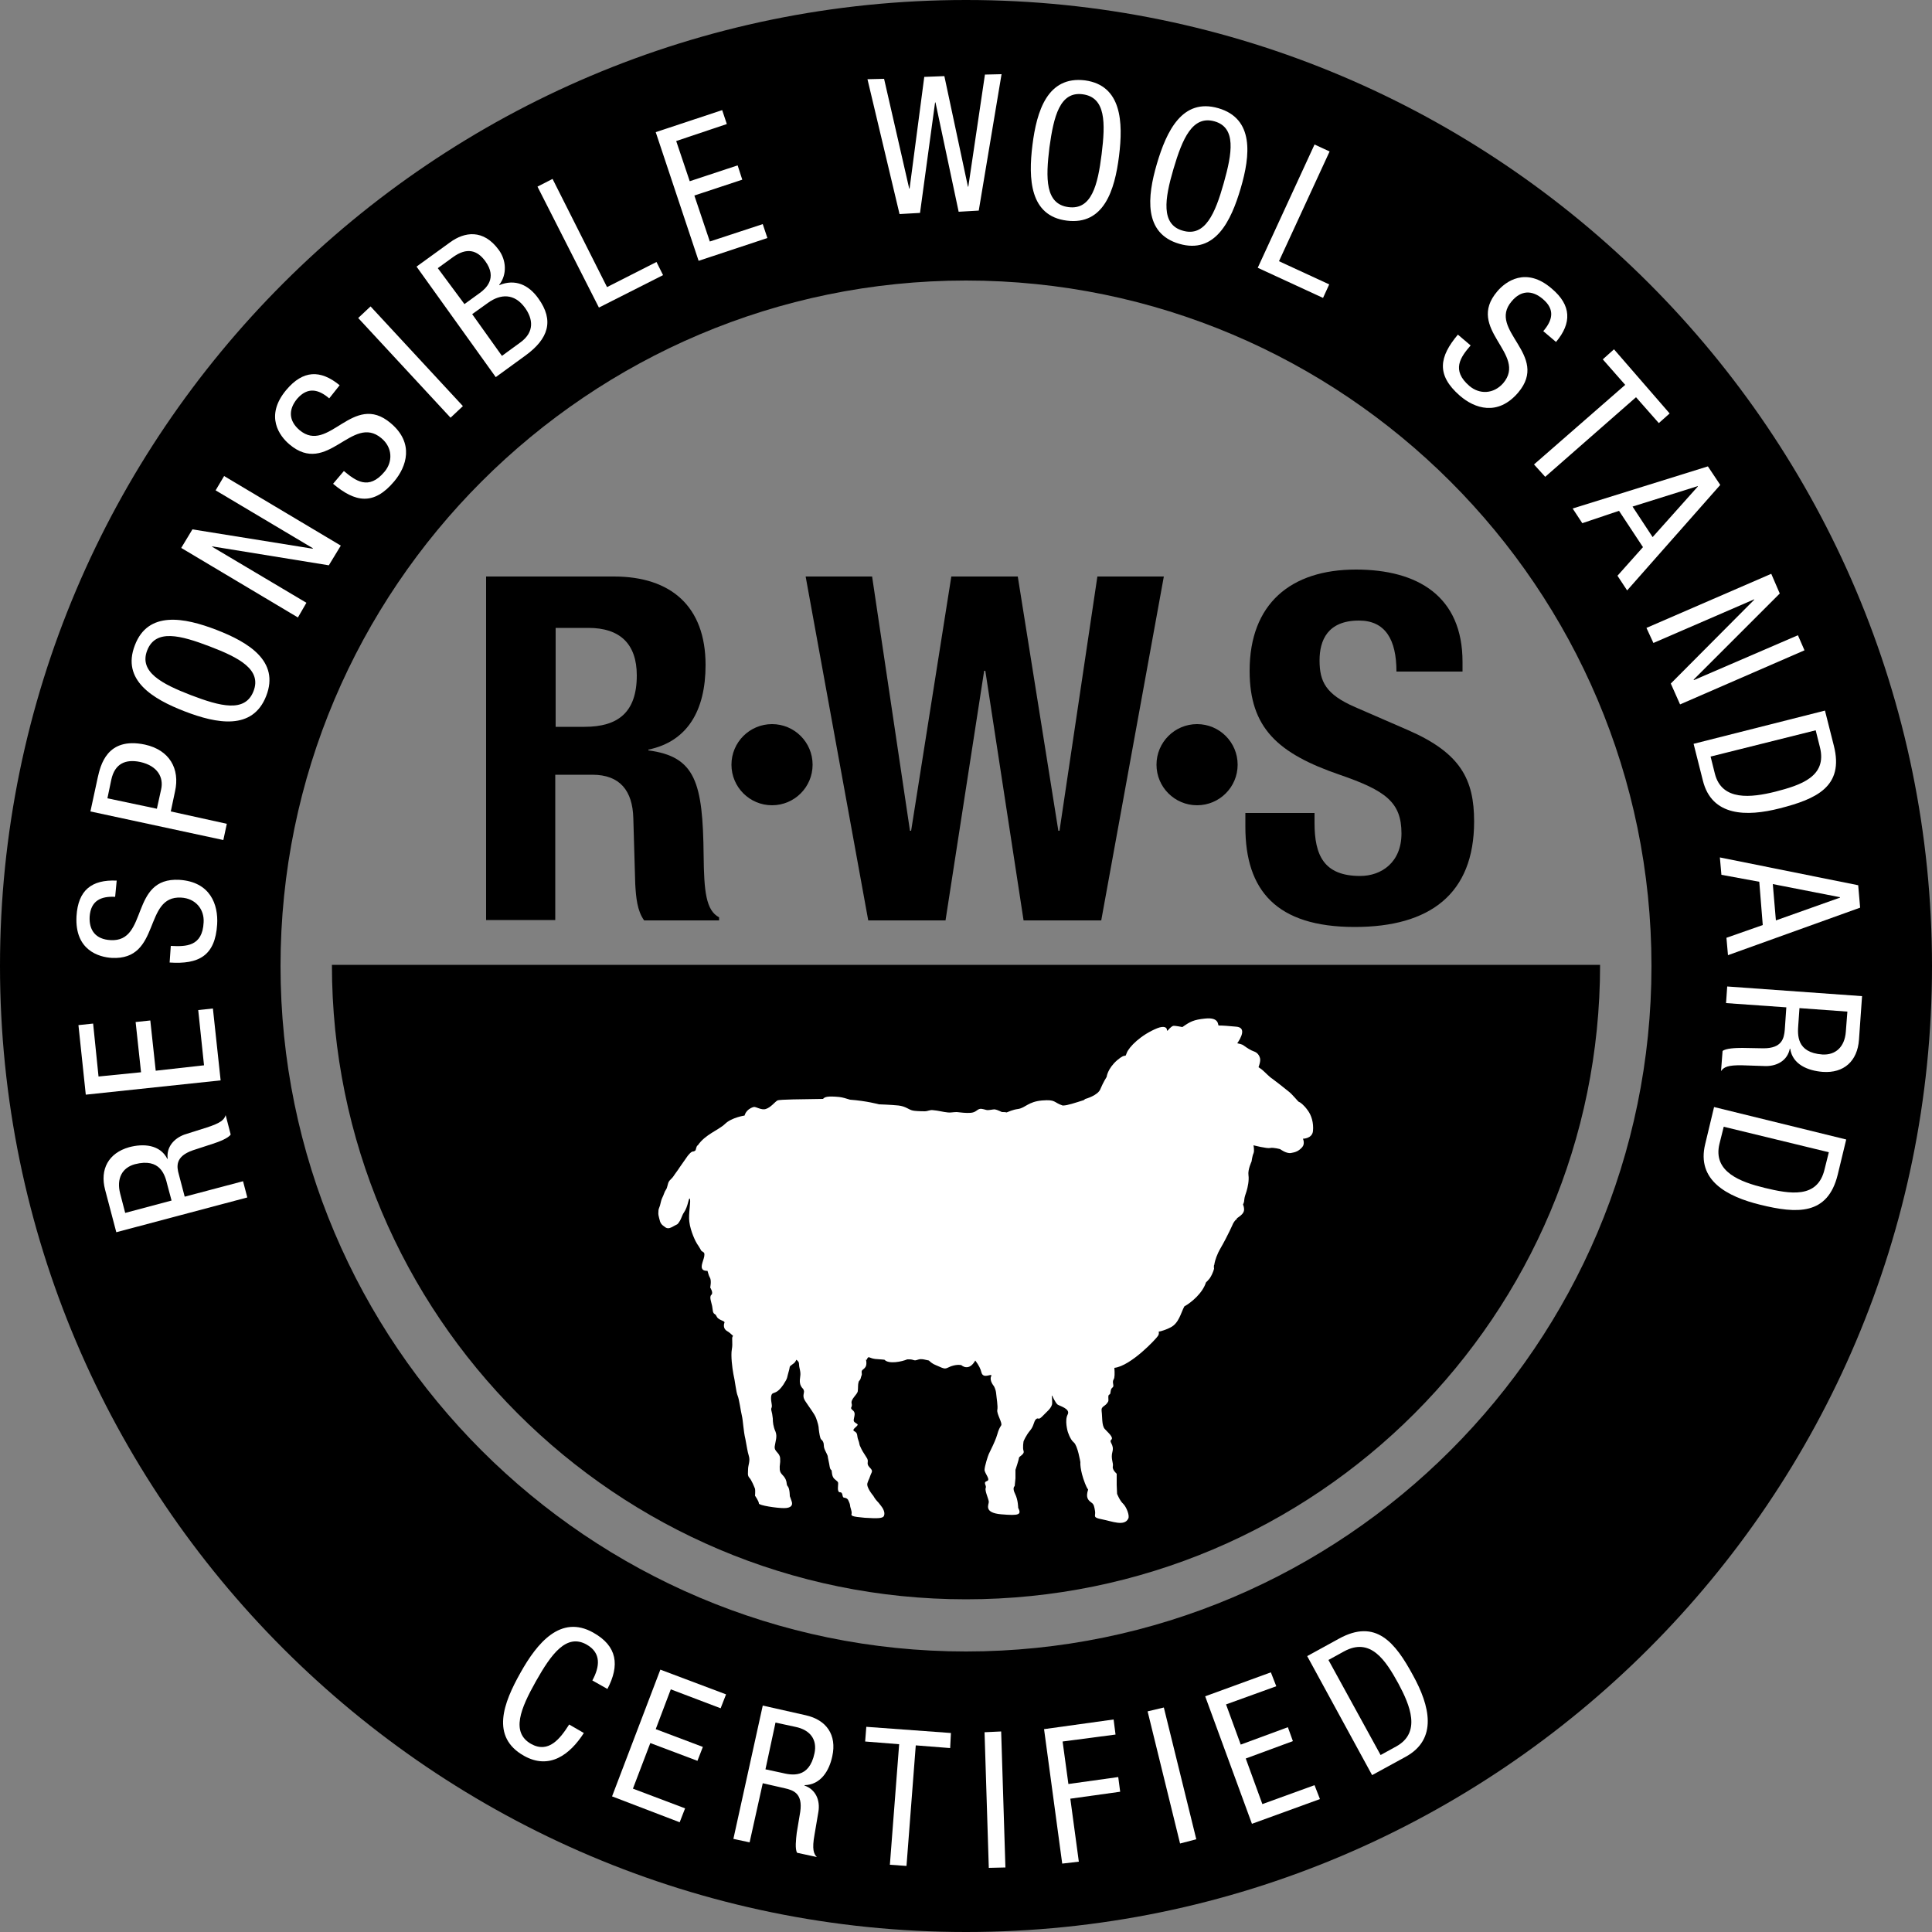 <?xml version="1.0" encoding="utf-8"?>
<!-- Generator: Adobe Illustrator 27.5.0, SVG Export Plug-In . SVG Version: 6.00 Build 0)  -->
<svg version="1.1" id="layer" xmlns="http://www.w3.org/2000/svg" xmlns:xlink="http://www.w3.org/1999/xlink" x="0px" y="0px"
	 viewBox="0 0 500 500" style="enable-background:new 0 0 500 500;" xml:space="preserve">
<rect x="0" y="0" width="500" height="500" fill="#808080" stroke="none"/>
<style type="text/css">
	.st0{fill:#FFFFFF;}
</style>
<g>
	<path d="M250,0C112.2,0,0,112.1,0,250c0,137.8,112.2,250,250,250s250-112.2,250-250C500,112.1,387.9,0,250,0 M250,427.4
		c-97.8,0-177.4-79.6-177.4-177.4S152.2,72.6,250,72.6S427.4,152.2,427.4,250S347.8,427.4,250,427.4"/>
	<path class="st0" d="M30.1,318.9l-2.9-11c-1.4-5.3,0.9-9.5,6.2-11c3.7-1,8-0.7,9.9,3h0.1c-0.4-3,1.6-5.3,4.4-6.3l5.7-1.8
		c3.7-1.2,4.5-2,4.9-3.2l1.3,5c-0.5,0.9-3,1.9-4.6,2.4l-5.2,1.7c-4.6,1.6-4.2,4.2-3.6,6.3l1.5,5.7l15.1-4l1.1,4.2L30.1,318.9z
		 M44.4,310.7l-1.1-4.1c-0.6-2.5-1.8-7-8.4-5.3c-3.3,0.9-4.8,3.7-3.8,7.6l1.3,5L44.4,310.7z"/>
	<polygon class="st0" points="22.2,283.3 20.3,265.3 24.1,264.9 25.5,278.6 36.5,277.5 35.1,264.5 38.9,264.1 40.3,277.1 
		52.8,275.7 51.3,261.4 55.1,261 57.1,279.6 	"/>
	<path class="st0" d="M29.8,232.1c-3.7-0.2-6.3,1-6.6,5.1c-0.2,3.6,1.6,5.9,5.4,6.1c9.9,0.6,4.9-16.3,17.8-15.6
		c8.1,0.5,10.1,6.5,9.8,11.5c-0.5,8.2-4.8,10.4-12.3,9.9l0.3-4.3c3.9,0.2,8.2,0.2,8.5-6.1c0.2-3.4-2.1-6.2-5.8-6.4
		c-9.9-0.6-5.1,16.3-18,15.6c-3.2-0.2-9.6-1.9-9.1-10.8c0.4-6.7,3.9-9.5,10.4-9.2L29.8,232.1z"/>
	<path class="st0" d="M23.4,210l1.9-8.8c0.7-3,2.3-10.6,12.2-8.5c6.4,1.4,9.1,6.3,7.8,12.1l-1.1,5.2l14.5,3.2l-0.9,4.2L23.4,210z
		 M40.6,209.3l1.1-5c0.7-3.1-0.9-6.1-5.4-7.1c-3.8-0.8-6.6,0.4-7.5,4.6l-1,4.8L40.6,209.3z"/>
	<path class="st0" d="M56,163c8.3,3.2,16.4,8.1,12.9,17.1c-3.5,9-12.8,7.2-21.1,4S31.4,176,34.9,167C38.3,158,47.7,159.8,56,163
		 M49.4,179.9c7.6,2.9,14,4.6,16.2-1s-3.7-8.7-11.3-11.6c-7.6-2.9-14-4.6-16.2,1S41.9,177,49.4,179.9"/>
	<polygon class="st0" points="46.9,141.8 49.8,137 80.9,142 81,141.9 55.8,126.9 58,123.2 88.2,141.2 85.1,146.3 54.9,141.4 
		54.9,141.5 79.3,156 77.1,159.8 	"/>
	<path class="st0" d="M85.2,103.1c-2.8-2.4-5.6-3-8.3,0.1c-2.3,2.8-2.2,5.7,0.6,8.1c7.6,6.4,13.8-10.1,23.6-1.8
		c6.2,5.2,4.1,11.3,0.9,15.1c-5.3,6.3-10.1,5.4-15.8,0.6l2.8-3.3c3,2.5,6.4,5.1,10.5,0.2c2.2-2.6,2.1-6.3-0.8-8.7
		c-7.6-6.4-13.9,10-23.8,1.6c-2.5-2.1-6.5-7.3-0.8-14.1c4.3-5.1,8.8-5.3,13.8-1.2L85.2,103.1z"/>
	<polygon class="st0" points="92.7,82.3 95.9,79.3 119.8,105.1 116.6,108.1 	"/>
	<path class="st0" d="M107.8,69l8.7-6.3c3.7-2.7,8.6-3.5,12.6,2c1.9,2.6,2.2,6.3,0.1,9v0.1c4.1-1.7,7.6-0.1,10.1,3.4
		c4.2,5.8,2.6,10.5-3.3,14.8l-7.7,5.6L107.8,69z M120.2,78.7l4-2.9c1.5-1.1,4.6-3.8,1.4-8.2c-2.1-2.9-4.8-3.6-8.3-1.1l-4,2.9
		L120.2,78.7z M129.9,92.1l4.8-3.5c3.7-2.7,3.2-6.1,1.2-8.9c-2.8-3.9-6.4-3.6-9.5-1.4l-4.2,3L129.9,92.1z"/>
	<polygon class="st0" points="139.1,48.3 143,46.3 157.1,74.3 169.9,67.8 171.6,71.2 155,79.6 	"/>
	<polygon class="st0" points="169.7,34.2 186.9,28.5 188.1,32.1 175,36.5 178.5,46.9 190.9,42.8 192.1,46.5 179.7,50.6 183.7,62.5 
		197.4,58 198.6,61.6 180.8,67.5 	"/>
	<polygon class="st0" points="224.5,20.5 228.8,20.4 235.3,48.8 235.4,48.8 239.2,19.9 244.4,19.7 250.5,48.3 250.6,48.3 
		254.9,19.3 259.2,19.2 253.3,54.5 248.1,54.8 242.1,26.5 242,26.5 238.1,55.1 232.8,55.4 	"/>
	<path class="st0" d="M289.6,40.4c-1.1,8.8-3.9,17.9-13.5,16.7s-10-10.8-8.9-19.6s3.9-17.9,13.6-16.7
		C290.3,22.1,290.7,31.6,289.6,40.4 M271.6,38.1c-1,8.1-1.1,14.7,4.9,15.5s7.6-5.7,8.6-13.7c1-8.1,1.1-14.7-4.9-15.5
		C274.3,23.6,272.7,30.1,271.6,38.1"/>
	<path class="st0" d="M321.1,48.7c-2.5,8.5-6.6,17.1-15.9,14.4c-9.3-2.7-8.3-12.2-5.8-20.7S306,25.3,315.3,28
		C324.6,30.7,323.6,40.2,321.1,48.7 M303.7,43.7c-2.3,7.8-3.3,14.4,2.4,16c5.8,1.7,8.4-4.5,10.6-12.3s3.3-14.4-2.4-16
		S306,35.9,303.7,43.7"/>
	<polygon class="st0" points="340.2,37.4 344.1,39.2 331,67.6 344,73.6 342.4,77.1 325.5,69.3 	"/>
	<path class="st0" d="M399.4,85.7c2.4-2.8,3.1-5.6-0.1-8.3c-2.8-2.4-5.7-2.3-8.1,0.6c-6.4,7.5,10,13.8,1.7,23.6
		c-5.3,6.2-11.3,4.1-15.1,0.8c-6.2-5.4-5.3-10.1-0.5-15.8l3.3,2.8c-2.6,3-5.1,6.4-0.3,10.5c2.6,2.2,6.2,2.1,8.7-0.7
		c6.5-7.6-9.9-14-1.5-23.8c2.1-2.5,7.4-6.5,14.1-0.7c5.1,4.3,5.2,8.9,1.1,13.8L399.4,85.7z"/>
	<polygon class="st0" points="399.9,123.4 397,120.2 420.6,99.6 414.8,93 417.7,90.4 432.1,107 429.3,109.5 423.4,102.8 	"/>
	<path class="st0" d="M442,120.7l3.2,4.8l-24.1,27.3l-2.5-3.8l6.6-7.4l-6.2-9.4l-9.5,3.2l-2.5-3.8L442,120.7z M422.5,131.1l5.2,7.9
		l11.7-13.1v-0.1L422.5,131.1z"/>
	<polygon class="st0" points="458.4,148.5 460.6,153.6 438.3,175.9 438.4,176 465.3,164.4 467,168.3 434.8,182.3 432.4,176.9 
		454,155.2 454,155.1 427.9,166.4 426.1,162.5 	"/>
	<path class="st0" d="M472.3,183.9l2.3,9.1c2.7,10.6-4.6,13.8-14,16.2c-8.6,2.2-17.6,2.1-19.9-7.2l-2.4-9.5L472.3,183.9z
		 M442.7,195.8l1.1,4.4c1.8,7.2,9.5,6.2,15.6,4.7c6.6-1.7,13.5-3.9,11.6-11.5l-1.1-4.4L442.7,195.8z"/>
	<path class="st0" d="M480.9,229.1l0.5,5.8l-34.2,12.3l-0.4-4.5l9.4-3.3l-0.9-11.2l-9.8-1.8l-0.4-4.5L480.9,229.1z M458.8,228.8
		l0.8,9.4l16.6-5.9v-0.1L458.8,228.8z"/>
	<path class="st0" d="M481.9,257.8l-0.8,11.3c-0.4,5.5-3.9,8.7-9.4,8.3c-3.8-0.3-7.8-1.9-8.4-6h-0.1c-0.6,3-3.2,4.5-6.2,4.5l-6-0.2
		c-3.9-0.1-4.9,0.5-5.6,1.5l0.4-5.2c0.8-0.7,3.4-0.8,5.1-0.8l5.5,0.1c4.8,0,5.3-2.6,5.5-4.8l0.4-5.8l-15.6-1.1l0.3-4.3L481.9,257.8z
		 M465.7,260.9l-0.3,4.3c-0.2,2.6-0.5,7.2,6.2,7.7c3.4,0.2,5.8-1.9,6.1-5.9l0.4-5.2L465.7,260.9z"/>
	<path class="st0" d="M477.8,294.9l-2.2,9.1c-2.6,10.6-10.6,10.1-20,7.8c-8.6-2.1-16.6-6.3-14.3-15.7l2.3-9.6L477.8,294.9z
		 M446.1,291.6L445,296c-1.8,7.3,5.5,9.9,11.6,11.4c6.6,1.6,13.8,2.9,15.6-4.8l1.1-4.4L446.1,291.6z"/>
	<path class="st0" d="M151.1,448.5c-3.6,5.6-8.9,9.6-15.5,5.9c-8.7-4.9-5.3-13.7-0.9-21.5c4.3-7.7,10.4-15.1,18.8-10.4
		c6.3,3.5,6.9,8.5,3.7,14.6l-3.9-2.2c1.9-3.5,2.4-7.1-1.5-9.3c-5.2-2.9-9.1,2.4-13.1,9.5c-4,7.1-6.5,13.2-1.3,16.2
		c4.6,2.6,7.6-1.4,9.9-5L151.1,448.5z"/>
	<polygon class="st0" points="170.9,432.1 187.9,438.5 186.5,442.1 173.6,437.2 169.7,447.5 181.9,452.1 180.5,455.7 168.3,451.1 
		163.8,462.9 177.3,468 175.9,471.6 158.4,464.9 	"/>
	<path class="st0" d="M197.4,441.4l11.1,2.5c5.4,1.2,8.1,5.1,6.9,10.6c-0.8,3.8-3,7.4-7.2,7.5v0.1c2.9,1,4.1,3.8,3.6,6.8l-1,5.9
		c-0.7,3.8-0.2,5,0.6,5.8l-5.1-1.1c-0.6-0.9-0.3-3.5-0.1-5.2l0.9-5.4c0.7-4.8-1.8-5.6-4-6.1l-5.7-1.3l-3.4,15.3l-4.2-0.9
		L197.4,441.4z M198.1,457.9l4.2,0.9c2.5,0.6,7.1,1.6,8.5-5.1c0.7-3.4-1-6-5-6.8l-5.1-1.1L198.1,457.9z"/>
	<polygon class="st0" points="234.6,482.9 230.3,482.6 232.7,451.4 223.9,450.7 224.2,446.9 246.1,448.5 245.9,452.4 237,451.7 	"/>
	<polygon class="st0" points="254.8,448.3 259.1,448.1 260.2,483.3 255.9,483.4 	"/>
	<polygon class="st0" points="270.2,447.5 288.2,445 288.7,448.9 275,450.7 276.5,461.7 289.4,459.9 289.9,463.7 277,465.5 
		279.2,481.8 274.9,482.3 	"/>
	<polygon class="st0" points="297,442.9 301.2,441.9 309.6,476 305.4,477.1 	"/>
	<polygon class="st0" points="311.9,439 328.9,432.8 330.3,436.4 317.3,441.1 321.1,451.5 333.3,447 334.6,450.6 322.4,455.1 
		326.7,466.9 340.2,462 341.6,465.6 324,472 	"/>
	<path class="st0" d="M338.3,428.6l8.2-4.5c9.6-5.3,14.6,1,19.2,9.5c4.3,7.8,6.5,16.5-2,21.1l-8.6,4.7L338.3,428.6z M357.3,454.2
		l4-2.2c6.6-3.6,3.6-10.7,0.6-16.3c-3.3-6-7.2-12.1-14.1-8.3l-4,2.2L357.3,454.2z"/>
	<path d="M125.8,149.2h33.1c14.7,0,23.7,7.7,23.7,22.9c0,11.8-4.7,19.8-14.8,21.9v0.2c12.2,1.6,14.1,8.3,14.3,27.2
		c0.1,9.3,0.6,14.2,4,16v0.8h-19.4c-1.8-2.5-2.1-5.9-2.3-9.4l-0.5-17.1c-0.2-7-3.4-11.2-10.6-11.2h-9.6v37.6h-17.9L125.8,149.2
		L125.8,149.2z M143.8,188.1h7.5c8.6,0,13.5-3.7,13.5-13.3c0-8.2-4.4-12.3-12.5-12.3h-8.5V188.1z"/>
	<polygon points="208.5,149.2 225.7,149.2 235.5,215 235.8,215 246.2,149.2 263.4,149.2 273.9,215 274.2,215 284,149.2 301.2,149.2 
		285,238.2 264.9,238.2 255,173.6 254.7,173.6 244.7,238.2 224.7,238.2 	"/>
	<path d="M340.2,210.4v2.6c0,8.3,2.4,13.7,11.8,13.7c5.5,0,10.7-3.5,10.7-11c0-8.1-4.1-11.1-16-15.2c-16-5.5-23.3-12.1-23.3-26.9
		c0-17.3,10.6-26.2,27.5-26.2c16,0,27.6,6.9,27.6,23.9v2.5h-17.1c0-8.3-2.9-13.2-9.7-13.2c-8.1,0-10.2,5.1-10.2,10.3
		c0,5.5,1.6,8.8,9.2,12.1l13.8,6c13.5,5.9,17,12.7,17,23.6c0,18.8-11.5,27.3-30.9,27.3c-20.3,0-28.3-9.5-28.3-25.9v-3.6L340.2,210.4
		L340.2,210.4z"/>
	<path d="M210.3,197.9c0,5.8-4.7,10.5-10.5,10.5s-10.5-4.7-10.5-10.5s4.7-10.5,10.5-10.5C205.6,187.4,210.3,192.1,210.3,197.9"/>
	<path d="M320.3,197.9c0,5.8-4.7,10.5-10.5,10.5s-10.5-4.7-10.5-10.5s4.7-10.5,10.5-10.5C315.6,187.4,320.3,192.1,320.3,197.9"/>
	<path d="M85.9,249.7c0,90.7,73.5,164.2,164.1,164.2c90.7,0,164.1-73.5,164.1-164.2H85.9z"/>
	<path class="st0" d="M178,299.1c1.4-1.7,1.2-0.7,2-1.4c0.1-0.1,0.2-1.2,0.6-1.3c1.9-2.8,5.3-3.9,7-5.5c1.7-1.7,5.1-2.2,5.1-2.2
		s0.3-1.6,2.3-2.2c0.6-0.2,2,0.9,3.2,0.5c1.3-0.4,2.4-1.9,3-2.2s6.2-0.3,11.8-0.4c0.4-0.5,1.1-0.8,4.2-0.5c0.9,0.1,1.8,0.4,2.8,0.7
		c4.2,0.3,7.5,1.2,7.5,1.2s3.1,0.1,5,0.3c1.9,0.2,2.7,1.1,3.7,1.3c0.4,0.1,1.6,0.2,3.2,0.2c0.6,0,1.3-0.4,2-0.3
		c1.4,0.1,2.7,0.5,3.9,0.6c0.6,0.1,1.4-0.1,2.3-0.1c1.1,0.1,2.3,0.3,3.6,0.2c1.3-0.1,1.6-0.8,2.3-1c0.6-0.2,1.6,0.3,2.1,0.3
		s1.4-0.2,1.8-0.2c1.1,0.2,1.7,0.7,2,0.7c0.4,0,0.8,0,1.1,0.1c0.6-0.2,1.5-0.7,3-0.9c1.9-0.3,2.6-1.9,6.2-2.2
		c3.6-0.3,2.9,0.5,5.3,1.3c0.1,0,0.1,0,0.2,0c1,0,3.1-0.7,5.3-1.4c0.2-0.2,0.4-0.3,0.4-0.3s3.3-0.9,3.9-2.6c0.7-1.7,1.6-3.1,1.6-3.1
		s0.2-2.1,2.7-4.3c2.6-2.2,1.9-0.3,2.5-1.9c0.6-1.6,3.7-4.7,7.9-6.4c1.8-0.7,2.6-0.2,2.5,0.6c0.1,0,0.2,0,0.2,0s0.8-1,1.4-1.2
		c0.6-0.1,2.2,0.3,2.4,0.3c2-1.4,2.9-1.9,5.9-2.2c3.8-0.4,3.2,1.8,3.5,1.8c1.1,0,2.4,0.1,4.5,0.3c2.8,0.2,1.2,3,0.3,4.3
		c0.4,0.1,1.2,0.2,1.7,0.6c0.7,0.5,1.7,1.2,2.6,1.5s1.4,1,1.6,1.8s-0.4,2.3-0.4,2.3s0.8,0.5,1.1,0.8c0.4,0.3,1.8,1.8,2.5,2.2
		c0.7,0.5,3,2.3,4.1,3.2c1.1,0.8,2.5,2.7,2.8,2.8c0.2,0,1.2,0.7,2.2,2.1c1,1.3,1.6,3.3,1.4,5.4c-0.2,2-2.6,2-2.6,2s0.6,1.3-0.2,2.2
		c-0.9,1-1.7,1.3-2.9,1.5c-1.2,0.2-2.8-1-2.8-1s-1.8-0.5-2.6-0.3c-0.8,0.2-4.3-0.7-4.3-0.7s0.3,1.4,0,2.1c-0.3,0.6-0.5,2.1-0.5,2.1
		s-1,2.1-0.8,3.5c0.2,1.4-0.2,3.2-0.5,4.2s-0.5,1.3-0.6,2.3c0,0.3-0.1,0.7-0.3,1.1c0.7,1.9,0,2.5-1.6,3.6c0,0.1,0,0.2,0,0.2
		c-0.5,0.2-1,1.2-1,1.2s-1.3,3-3.2,6.3c-1,1.7-1.4,3.1-1.6,4c0,0.2,0,0.3,0,0.3s0,0-0.1,0c-0.1,0.7,0,1,0,1s-0.2,1.1-1.1,2.5
		c-0.3,0.4-0.7,0.8-1,1.1c-0.9,2.8-3.8,5.2-5.6,6.2c-0.9,1.7-1.4,4.3-3.5,5.4c-0.9,0.5-2.6,1.1-3.1,1.1c-0.1,0.2,0.2,0.4-0.2,1.1
		c-0.4,0.7-7,7.8-11.3,8.3c0.1,1.4,0.1,2.6-0.2,3c-0.5,0.8,0.3,1.7-0.3,2.1c-0.7,0.5-0.3,1.7-0.8,1.8c-0.5,0.2-0.1,1.4-0.3,1.8
		c-0.7,1.4-1.9,1.1-1.7,2.5c0.2,1.4,0,3.7,0.8,4.6c0.8,0.9,2.4,2.2,1.7,2.8c-0.7,0.6,0.8,1.2,0.3,3.1c-0.5,1.8,0.3,2.9,0.1,3.8
		c-0.2,0.9,1,1.9,1,1.9v2.9l0.1,2.3c0,0,0.7,1.8,1.6,2.6c0.8,0.8,1.7,3,1.3,3.8c-1,2.1-4.2,0.7-6.8,0.2c-2.6-0.5-1.6-0.8-1.8-2.1
		c-0.2-1.2-0.3-1.8-0.9-2.2c-0.7-0.5-1.4-1.1-1.1-2.6s0.4,0.1-0.6-2.4c-1.4-3.6-1.2-5.5-1.2-5.5s-0.7-4.3-1.7-5.1s-1.6-2.9-1.6-2.9
		s-0.8-2.8,0-4.3s-2-2.2-2.6-2.6c-0.6-0.5-1.4-2.3-1.4-2.3h-0.1c0,0,0.1,0.7,0.1,1.9c0,1.3-1.6,2.4-2.6,3.5
		c-1.1,1.1-0.9,0.1-1.6,0.7c-0.6,0.6-0.5,1.7-1.5,2.9c-1.1,1.3-1.7,2.8-1.7,2.8s-0.3,1.7,0,2.5c0.3,0.9-1.2,1.4-1.2,1.8
		c0,0.4-0.9,3.1-0.9,3.1v2.2l-0.2,2c0,0-0.7,0.4,0.1,2c0.8,1.6,0.8,3.6,0.8,3.6c0.9,1.8,0.3,2.1-4.4,1.7c-4.6-0.4-3.2-2.5-3.2-3.2
		s-1.1-2.9-0.8-3.6c0.3-0.7-0.8-1.4,0.3-1.8c1.1-0.3-0.6-2-0.6-2.9c0-0.9,0.9-3.7,1.1-4.1c0.2-0.4,1.1-2.3,1.1-2.3s0.8-1.7,1.1-2.8
		c0.3-1.1,0.6-1.7,1-2.3s-1.2-3-1-4s-0.2-3.1-0.3-4.3c-0.1-1.1-0.6-1.9-0.6-1.9s-1.2-1.4-0.7-2.5c0.5-1.1-2,0.9-2.5-1
		c-0.2-0.9-0.7-1.9-1.6-3.1c-1.7,3-3.6,1.2-3.6,1.2s-1-0.3-2.7,0.3c-1.7,0.7-1.2,0.9-3.9-0.3c-0.8-0.3-1.4-0.8-1.8-1.2
		c-0.7-0.1-1.9-0.6-2.9-0.2c-1.1,0.4-0.9-0.1-2.2-0.1c-0.2,0-0.3,0-0.5,0c-1.4,0.6-4.8,1.3-5.9,0.1c0,0-0.8-0.1-2.4-0.2
		c-1.6-0.2-1.7-0.9-2.1,0c-0.1,0.3-0.2,0.3-0.3,0.1c0.6,2.7-1.2,2.3-1.1,3.3c0.1,1.1,0,0.5-0.2,1.4c-0.2,0.9-0.5,0.7-0.6,1.2
		c-0.2,0.6-0.1,1.4-0.2,2.3c-0.1,0.9-1.9,2.1-1.6,3.2c0.3,1.1-0.6,1,0.2,1.7c0.8,0.6,0.6,1.2,0.4,2.2c-0.2,0.9,0.1,0.9,0.8,1.4
		c0.8,0.4-1.7,1.4-0.7,1.9s0.6,1.2,1,2.2s0.2,1.2,0.6,1.9c0.3,0.7,0.7,1.4,1.5,2.6c0.9,1.2-0.2,1.5,0.8,2.6c1.1,1.1,0.6,1.1,0.2,2.3
		s-0.3,0.6-0.7,1.8c-0.4,1.1,1.5,3.3,1.5,3.3s0.5,0.9,1,1.4s0.5,0.6,1,1.2c0.5,0.6,1.1,1.7,0.8,2.5c-0.2,0.8-1.6,0.8-5,0.6
		c-3.4-0.3-3.6-0.5-3.4-1.1c0.1-0.6-0.4-1.6-0.4-2.1c0-0.4-0.5-1.4-0.5-1.4s-0.2-0.5-1-0.6c-0.7,0-0.2-1.4-1.1-1.4s-0.4-2-0.5-2.5
		c-0.2-0.4-0.1-0.2-1-1c-0.8-0.8-0.5-2.2-0.8-2.3c-0.4-0.2-0.4-1.3-0.7-2.5c-0.3-1.2,0-0.8-0.5-1.8s-0.7-1.4-0.7-2.1
		s-0.3-1.2-0.7-1.5c-0.3-0.3-0.5-1.8-0.6-2.6c0-0.8-0.3-1.8-0.7-2.9c-0.4-1.1-1.7-2.7-2.8-4.4c-1.1-1.7,0.2-2.2-0.6-3.2
		c-0.9-0.9-0.9-1.9-0.7-3.2c0.2-1.2-0.3-2.2-0.3-3c0-0.7-0.2-0.9-0.7-1.3c-0.2,0.4-0.4,0.8-0.9,1.1c-1.2,0.9-0.6,0.4-1.1,2
		c-0.5,1.6-0.1,1.4-1.4,3.4c-1.4,2-2.1,1.9-2.7,2.2s-0.5,1.6-0.3,2.7c0.2,1.2-0.2,0.9-0.1,1.6c0.2,0.7,0.3,1.3,0.4,2.2
		c0,0.9,0.1,2.1,0.7,3.4c0.5,1.3,0,2.4-0.2,3.8c-0.2,1.4,1.3,1.6,1.4,3.1s-0.2,1.6-0.1,2.9c0.1,1.2,0.9,1.3,1.5,2.5
		c0.5,1.2,0.1,1.3,0.6,1.9c0.5,0.6,0.5,2.5,0.5,2.5s0.2,0.5,0.5,1.4c0.3,0.9-0.1,1.7-2,1.7s-6.5-0.7-6.5-1.2c0-0.6-1-2-1-2
		s0.1-1.3,0-1.8c-0.2-0.5-0.9-2.3-1.5-2.9c-0.5-0.6-0.3-1.2-0.3-2.2s0.6-2.1,0.2-3.4s-0.5-2.4-0.9-4.4c-0.5-2-0.6-4.8-0.9-6
		s-0.7-4.3-1.1-5.2s-0.7-4-1.1-5.6c-0.3-1.6-0.7-4.8-0.4-6.4c0.3-1.6-0.1-2.9,0.2-3.3c0,0,0.1-0.1,0.1-0.2c-0.4-0.4-1.1-1-1.5-1.2
		c-1.1-0.6-0.9-1.8-0.7-2.2c0.1-0.4-0.8-0.5-1.5-1c-0.7-0.5-0.5-0.9-1-1.2c-0.6-0.3-0.5-1-0.7-2.1c-0.2-1-0.8-2.4-0.2-2.9
		s-0.3-1.9-0.3-1.9s0.4-1.8-0.1-2.6c-0.3-0.5-0.4-1.1-0.6-1.7c-0.6,0-1.2-0.1-1.4-0.6c-0.5-1,1-3.1,0.5-4.1l0,0
		c-0.3-0.2-0.7-0.5-0.7-0.5s-0.6-1.1-1.1-1.8c-0.3-0.4-1.7-3.2-2-5.7c-0.3-2,0.5-5.6,0.1-6c-0.3-0.3-0.4,2-1.5,3.6
		c-0.5,0.7-0.6,1.5-1.2,2.4c-0.6,0.9-0.4,0.5-1.4,1.1c-0.7,0.4-1.4,0.8-2.1,0.4c-1.2-0.8-1.4-1.1-1.7-2.4c-0.1-0.6-0.3-0.8-0.2-1.8
		c0-0.5,0.1-0.7,0.4-1.5c0.1-0.3,0.3-1.4,0.5-1.8c0.6-1.2,0.6-1.7,1.1-2.4c0.3-0.4,0.4-1.5,0.7-2c0.2-0.4,0.9-0.9,1.2-1.4
		s1.1-1.5,1.6-2.3"/>
</g>
</svg>
